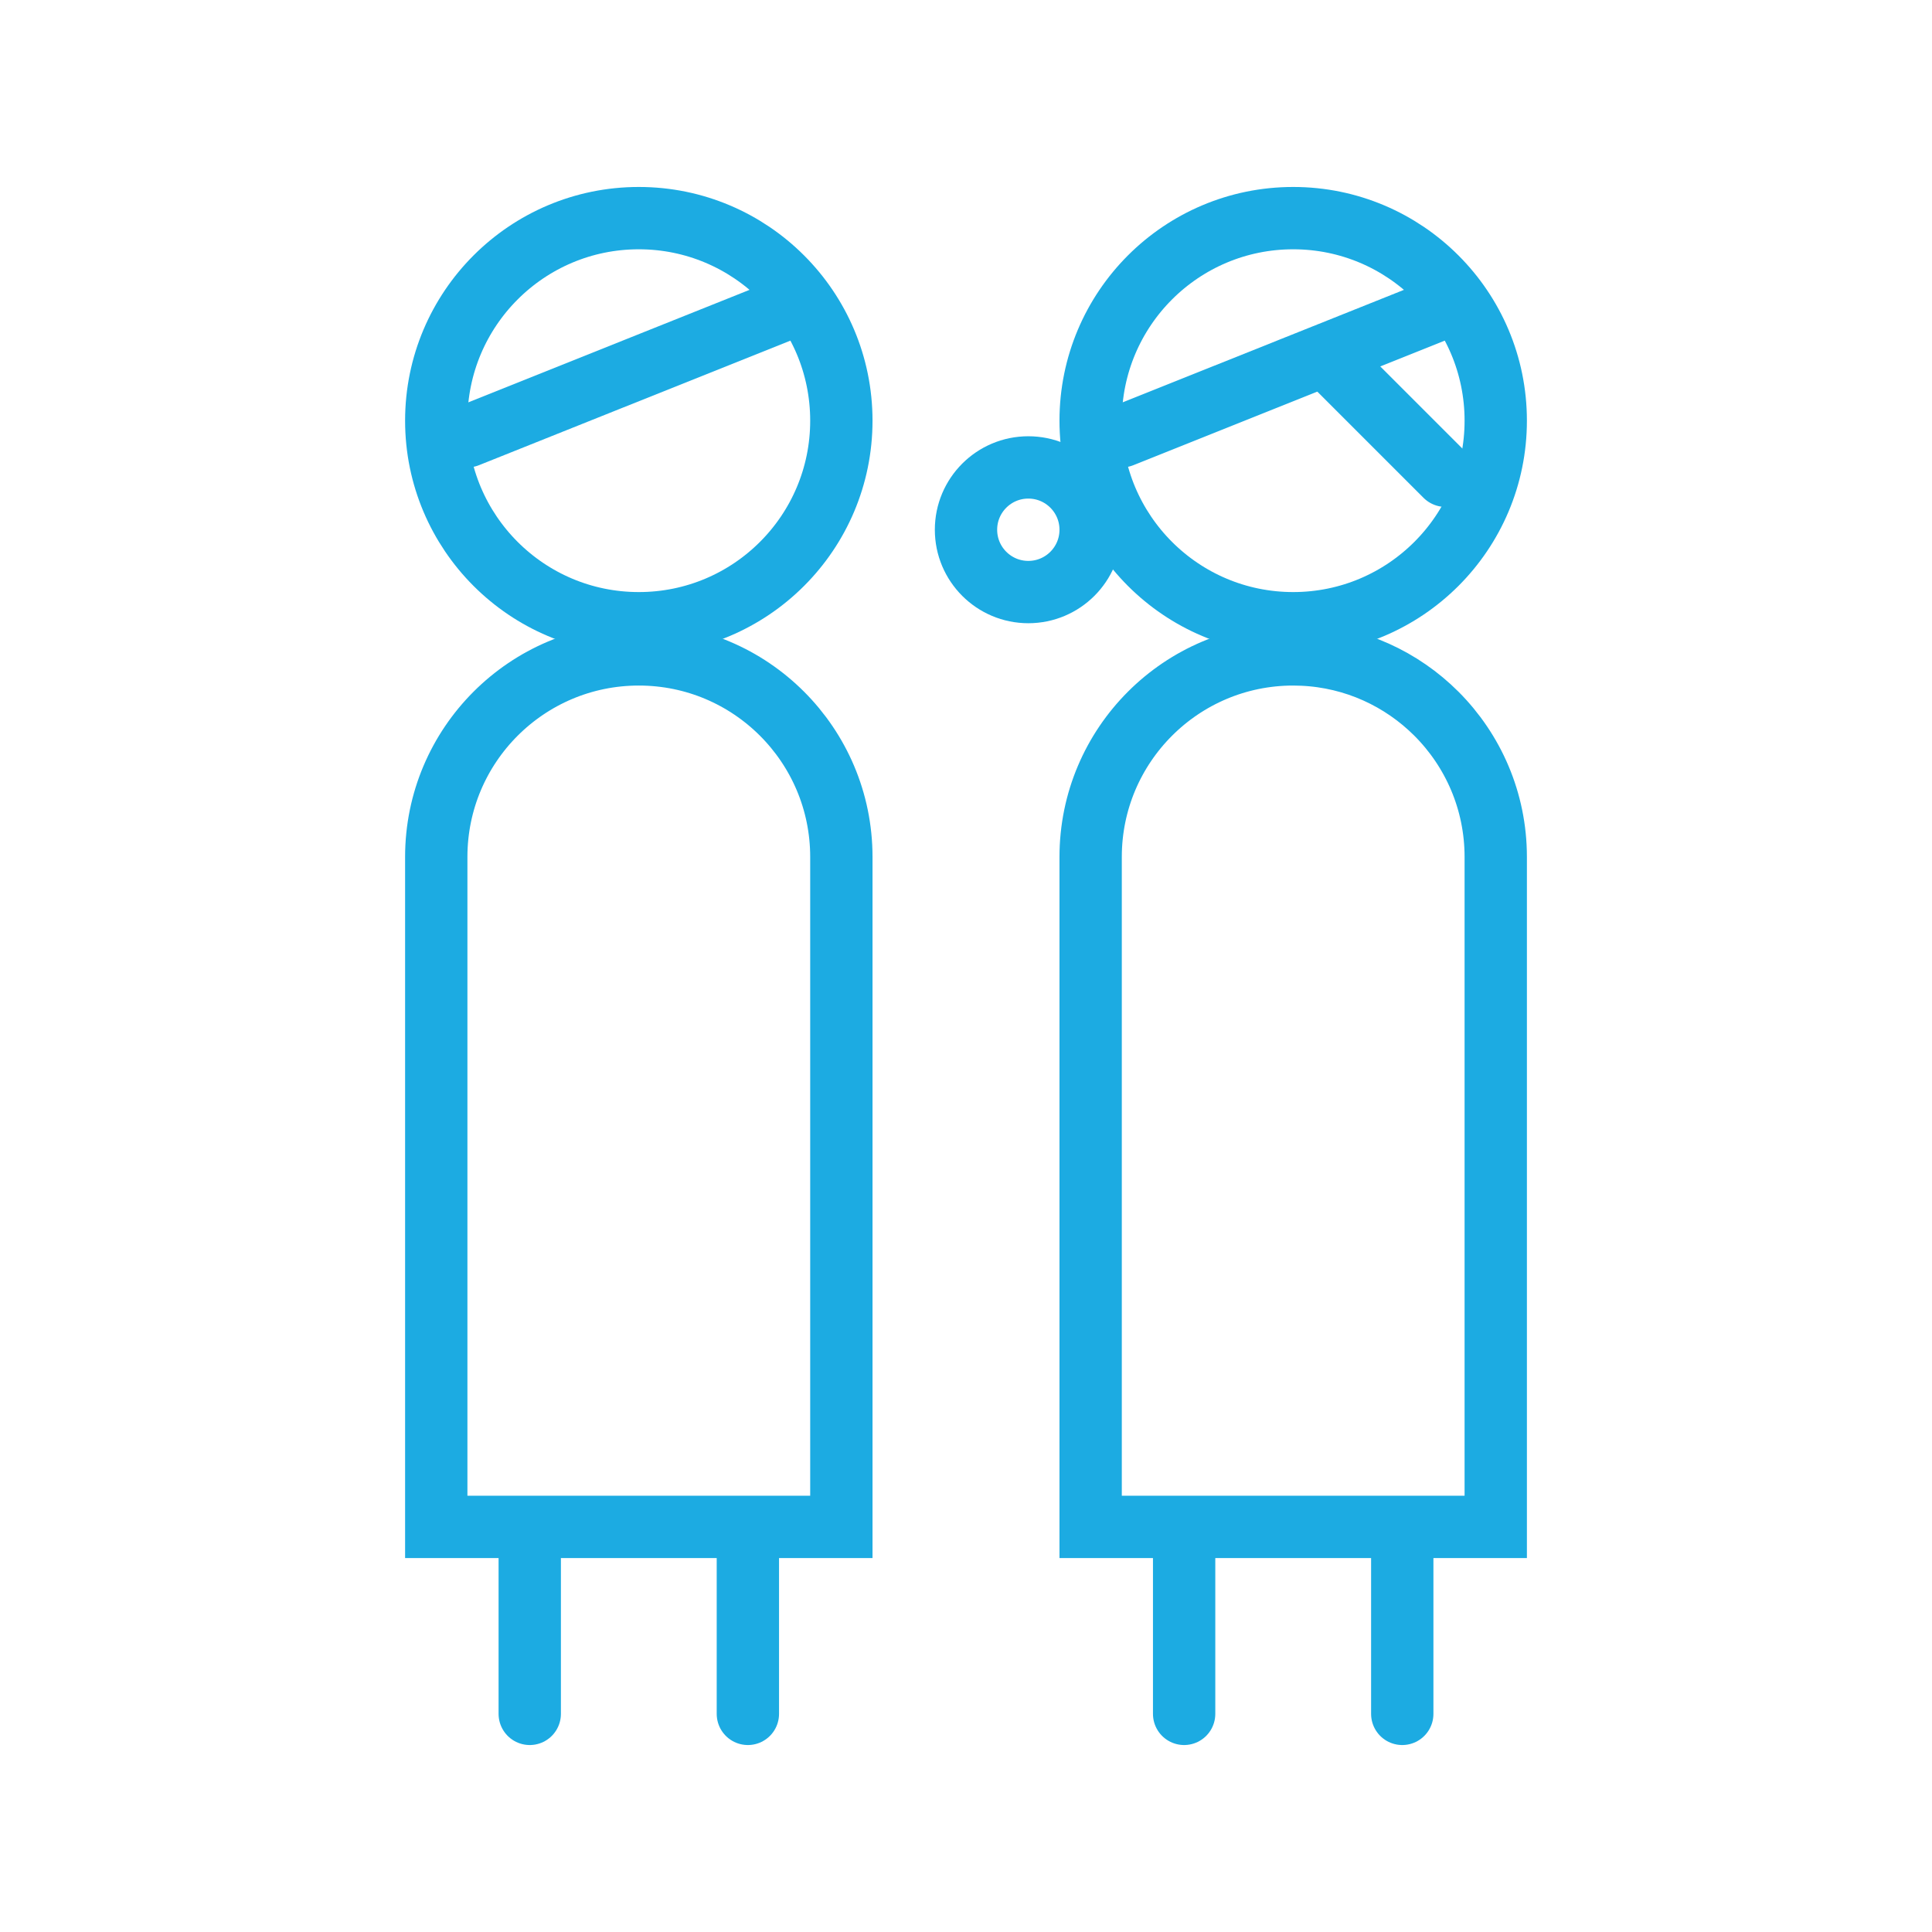 <svg xmlns="http://www.w3.org/2000/svg" width="62" height="62" viewBox="0 0 62 62"><g fill="none" fill-rule="evenodd" stroke="#1CABE2" stroke-width="2" transform="translate(13 6)"><circle cx="7.5" cy="7.5" r="6.5"/><line x1="4" x2="4" y1="44" y2="49" stroke-linecap="round" stroke-linejoin="round"/><line x1="11" x2="11" y1="44" y2="49" stroke-linecap="round" stroke-linejoin="round"/><line x1="2" x2="12" y1="8" y2="4" stroke-linecap="round" stroke-linejoin="round"/><circle cx="28.5" cy="7.5" r="6.5"/><circle cx="20" cy="11" r="2"/><line x1="31.621" x2="31.621" y1="5" y2="10" stroke-linecap="round" stroke-linejoin="round" transform="rotate(-45 31.621 7.5)"/><path d="M28.5 15 28.798 15.007C30.474 15.082 31.985 15.793 33.096 16.904 34.272 18.08 35 19.705 35 21.5L35 21.5 35 43 22 43 22 21.5C22 19.705 22.728 18.08 23.904 16.904 25.08 15.728 26.705 15 28.5 15L28.5 15ZM7.5 15C9.295 15 10.92 15.728 12.096 16.904 13.272 18.08 14 19.705 14 21.5L14 21.5 14 43 1 43 1 21.5C1 19.705 1.728 18.08 2.904 16.904 4.08 15.728 5.705 15 7.5 15Z"/><line x1="25" x2="25" y1="44" y2="49" stroke-linecap="round" stroke-linejoin="round"/><line x1="32" x2="32" y1="44" y2="49" stroke-linecap="round" stroke-linejoin="round"/><line x1="23" x2="33" y1="8" y2="4" stroke-linecap="round" stroke-linejoin="round"/></g></svg>